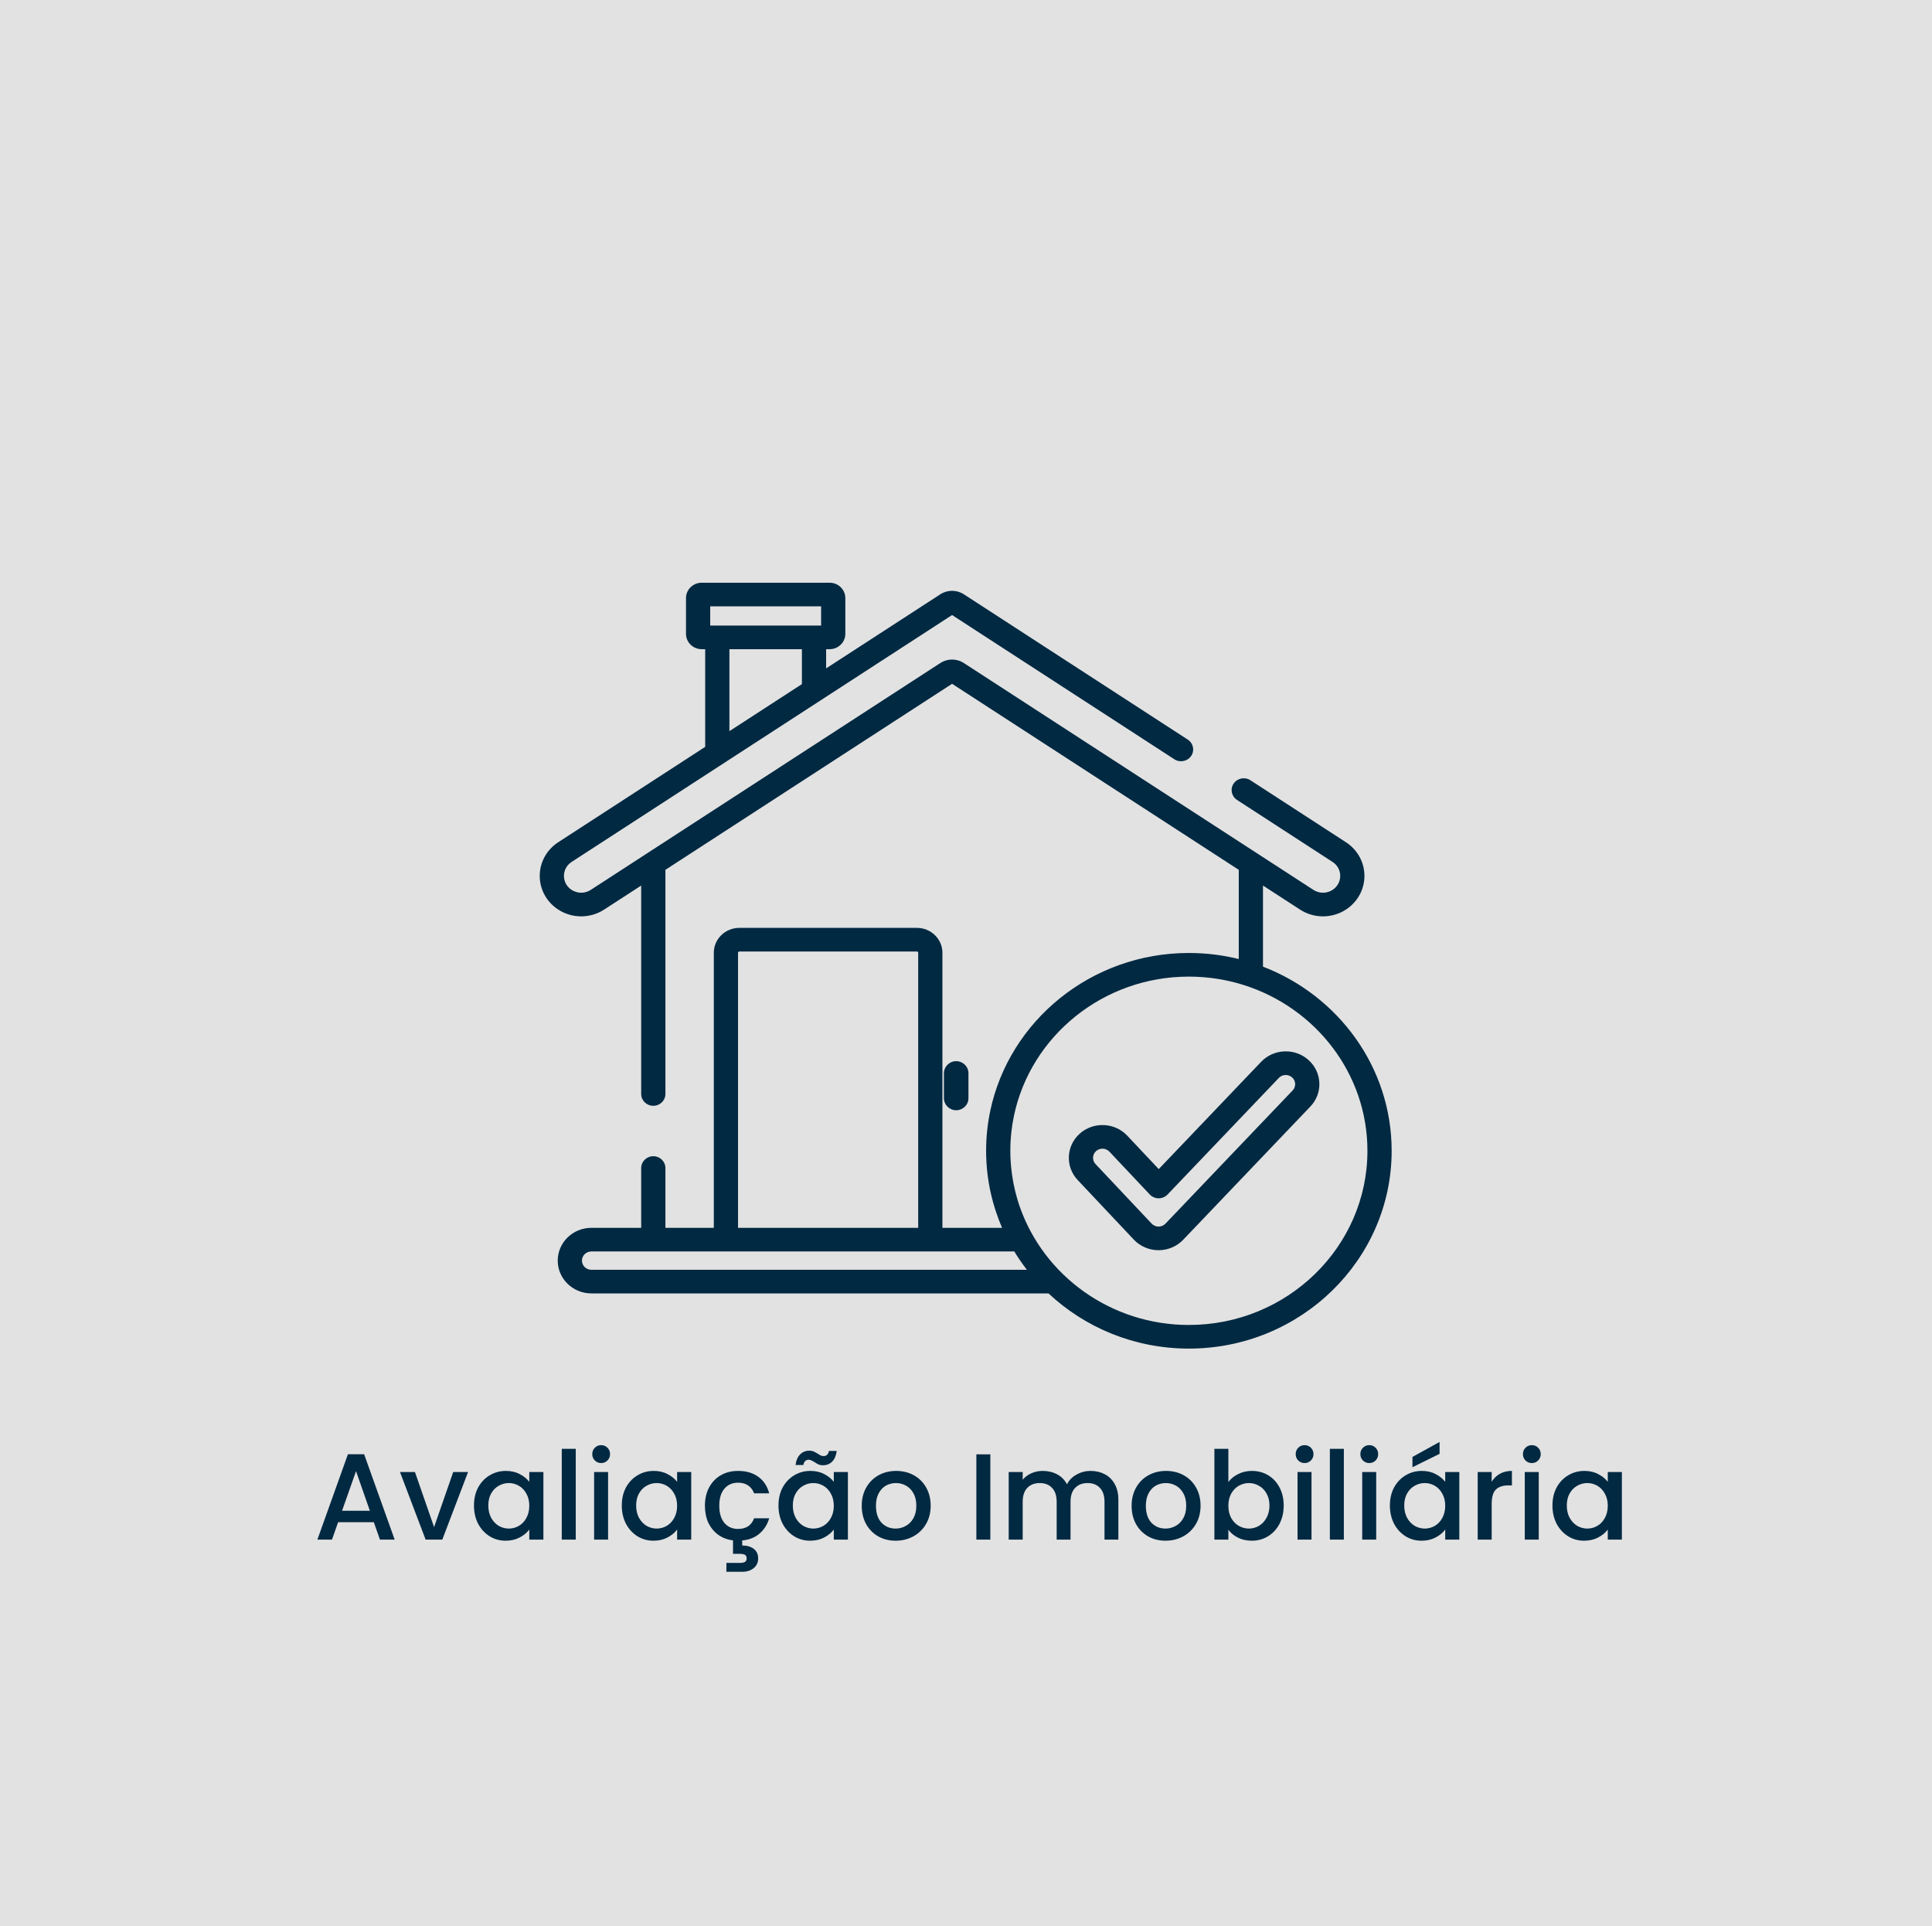 <svg xmlns="http://www.w3.org/2000/svg" width="315" height="314" viewBox="0 0 315 314" fill="none"><rect width="315" height="314" fill="#E2E2E2"></rect><path d="M213.369 172.837C212.297 171.863 210.9 171.352 209.437 171.405C207.973 171.456 206.616 172.06 205.619 173.106L188.924 190.594L183.786 185.141C181.74 182.97 178.264 182.827 176.037 184.823C173.811 186.819 173.665 190.21 175.711 192.381L184.86 202.091C185.891 203.185 187.357 203.815 188.886 203.82H188.898C190.415 203.82 191.878 203.199 192.911 202.116L213.645 180.397C214.644 179.351 215.165 177.989 215.113 176.561C215.06 175.133 214.441 173.81 213.369 172.837ZM210.755 177.771L190.021 199.491C189.732 199.794 189.322 199.968 188.898 199.968V201.894L188.893 199.968C188.467 199.967 188.057 199.79 187.768 199.484L178.619 189.774C178.046 189.167 178.087 188.218 178.71 187.659C179.004 187.395 179.376 187.265 179.748 187.265C180.163 187.265 180.576 187.428 180.879 187.748L187.461 194.734C187.833 195.129 188.358 195.355 188.908 195.356C188.91 195.356 188.912 195.356 188.915 195.356C189.463 195.356 189.986 195.134 190.36 194.743L208.509 175.731C208.788 175.438 209.167 175.269 209.577 175.255C209.984 175.241 210.378 175.383 210.678 175.656C210.978 175.928 211.151 176.298 211.166 176.698C211.18 177.097 211.034 177.479 210.755 177.771Z" fill="#012942"></path><path d="M205.92 157.592V144.367L211.959 148.286C213.096 149.024 214.399 149.393 215.703 149.393C217.006 149.393 218.309 149.024 219.446 148.286C221.334 147.061 222.462 145.009 222.462 142.797C222.462 140.585 221.334 138.533 219.446 137.308L203.876 127.205C202.968 126.616 201.742 126.856 201.138 127.742C200.534 128.627 200.781 129.823 201.689 130.412L217.259 140.515C218.055 141.032 218.512 141.864 218.512 142.797C218.512 143.73 218.055 144.562 217.259 145.078C216.313 145.692 215.092 145.692 214.147 145.078L205.04 139.169C205.04 139.169 205.039 139.169 205.039 139.169L157.397 108.256L157.148 108.094C157.088 108.055 157.026 108.019 156.963 107.984C156.951 107.977 156.939 107.969 156.926 107.962C156.86 107.925 156.793 107.892 156.725 107.861C156.716 107.856 156.707 107.851 156.697 107.847C156.625 107.814 156.553 107.784 156.479 107.756C156.473 107.754 156.468 107.751 156.462 107.749C156.425 107.735 156.388 107.725 156.351 107.712C155.347 107.376 154.226 107.502 153.314 108.094L96.315 145.079C95.369 145.692 94.148 145.692 93.203 145.079C92.406 144.562 91.949 143.73 91.949 142.797C91.949 141.864 92.406 141.033 93.203 140.516L155.231 100.268L191.472 123.783C192.38 124.372 193.605 124.132 194.209 123.246C194.813 122.361 194.567 121.165 193.659 120.576L157.148 96.885C155.983 96.129 154.478 96.129 153.314 96.885L134.696 108.965V105.836H135.262C136.676 105.836 137.826 104.714 137.826 103.334V97.502C137.826 96.122 136.676 95 135.262 95H114.412C112.998 95 111.847 96.122 111.847 97.502V103.334C111.847 104.714 112.998 105.836 114.412 105.836H114.977V121.76L91.015 137.308C89.127 138.533 88 140.585 88 142.797C88 145.009 89.127 147.061 91.015 148.286C93.29 149.762 96.228 149.762 98.502 148.286L104.542 144.368V178.35C104.542 179.414 105.426 180.276 106.516 180.276C107.607 180.276 108.491 179.414 108.491 178.35V141.805L155.231 111.477L201.971 141.805V156.347C201.798 156.304 201.623 156.267 201.45 156.227C201.377 156.21 201.304 156.193 201.23 156.176C201.035 156.132 200.839 156.091 200.643 156.051C200.534 156.029 200.424 156.007 200.315 155.986C200.134 155.951 199.952 155.916 199.77 155.884C199.638 155.86 199.505 155.839 199.372 155.817C199.206 155.79 199.04 155.761 198.874 155.736C198.592 155.694 198.309 155.656 198.024 155.62C197.894 155.604 197.764 155.591 197.634 155.577C197.449 155.556 197.265 155.536 197.08 155.518C196.946 155.505 196.812 155.494 196.677 155.483C196.491 155.467 196.305 155.453 196.118 155.441C195.99 155.433 195.86 155.424 195.731 155.417C195.528 155.406 195.323 155.397 195.119 155.389C195.007 155.385 194.896 155.38 194.784 155.377C194.486 155.369 194.187 155.364 193.887 155.363C193.871 155.363 193.855 155.363 193.839 155.363C177.888 155.363 164.539 166.439 161.451 181.12C161.01 183.217 160.779 185.388 160.779 187.611C160.779 187.882 160.782 188.153 160.789 188.423C160.866 191.45 161.373 194.374 162.252 197.141C162.253 197.143 162.254 197.146 162.255 197.149C162.294 197.273 162.336 197.395 162.377 197.519C162.673 198.416 163.007 199.302 163.383 200.171H153.655V155.326C153.655 153.089 151.79 151.27 149.497 151.27H120.541C118.248 151.27 116.382 153.09 116.382 155.326V200.171H108.491V190.421C108.491 189.357 107.607 188.495 106.516 188.495C105.426 188.495 104.542 189.357 104.542 190.421V200.171H96.414C93.393 200.171 90.934 202.569 90.934 205.516C90.934 208.463 93.392 210.861 96.414 210.861H170.953C176.898 216.431 184.965 219.859 193.839 219.859C212.069 219.859 226.9 205.393 226.9 187.611C226.9 173.986 218.192 162.308 205.92 157.592ZM130.747 111.528L118.927 119.197V105.836H130.747V111.528ZM115.797 98.852H133.877V101.984H115.797V98.852ZM120.332 155.326C120.332 155.213 120.425 155.122 120.541 155.122H149.497C149.612 155.122 149.706 155.214 149.706 155.326V200.171H120.332V155.326ZM96.414 207.009C95.57 207.009 94.884 206.339 94.884 205.516C94.884 204.693 95.57 204.023 96.414 204.023H165.375C166.001 205.055 166.687 206.051 167.427 207.009H96.414ZM193.839 216.007C181.101 216.007 170.249 207.985 166.311 196.849C166.276 196.749 166.241 196.649 166.206 196.548C166.164 196.425 166.123 196.301 166.083 196.177C166.017 195.972 165.952 195.766 165.89 195.56C165.88 195.524 165.868 195.489 165.858 195.454C165.365 193.773 165.03 192.045 164.859 190.298C164.857 190.269 164.854 190.24 164.851 190.211C164.829 189.97 164.81 189.728 164.793 189.486C164.789 189.423 164.784 189.359 164.781 189.295C164.768 189.08 164.757 188.865 164.749 188.649C164.747 188.579 164.743 188.51 164.741 188.44C164.733 188.164 164.728 187.887 164.728 187.611C164.728 185.654 164.932 183.742 165.32 181.895C168.04 168.968 179.794 159.215 193.839 159.215C193.844 159.215 193.85 159.215 193.856 159.215C194.208 159.216 194.56 159.224 194.911 159.236C194.993 159.239 195.075 159.242 195.157 159.246C195.497 159.261 195.836 159.281 196.174 159.307C196.257 159.313 196.339 159.321 196.421 159.328C196.71 159.353 196.997 159.382 197.284 159.415C197.363 159.424 197.443 159.432 197.522 159.442C197.835 159.48 198.147 159.526 198.459 159.574C198.583 159.593 198.706 159.613 198.829 159.634C199.122 159.684 199.415 159.736 199.706 159.795C199.843 159.822 199.98 159.853 200.117 159.882C200.304 159.922 200.491 159.964 200.677 160.008C200.908 160.063 201.138 160.12 201.366 160.18C201.537 160.224 201.706 160.269 201.876 160.316C202.066 160.37 202.255 160.425 202.444 160.482C202.523 160.506 202.602 160.531 202.682 160.556C214.423 164.216 222.95 174.96 222.95 187.611C222.95 203.269 209.891 216.007 193.839 216.007Z" fill="#012942"></path><path d="M155.9 173C154.795 173 153.9 173.881 153.9 174.967V179.033C153.9 180.119 154.795 181 155.9 181C157.004 181 157.9 180.119 157.9 179.033V174.967C157.9 173.881 157.004 173 155.9 173Z" fill="#012942"></path><path d="M60.948 248.16H55.128L54.128 251H51.748L56.728 237.08H59.368L64.348 251H61.948L60.948 248.16ZM60.308 246.3L58.048 239.84L55.768 246.3H60.308ZM70.774 248.96L73.894 239.98H76.314L72.114 251H69.394L65.214 239.98H67.654L70.774 248.96ZM77.277 245.44C77.277 244.333 77.504 243.353 77.957 242.5C78.424 241.647 79.05 240.987 79.837 240.52C80.637 240.04 81.517 239.8 82.477 239.8C83.344 239.8 84.097 239.973 84.737 240.32C85.39 240.653 85.91 241.073 86.297 241.58V239.98H88.597V251H86.297V249.36C85.91 249.88 85.384 250.313 84.717 250.66C84.05 251.007 83.29 251.18 82.437 251.18C81.49 251.18 80.624 250.94 79.837 250.46C79.05 249.967 78.424 249.287 77.957 248.42C77.504 247.54 77.277 246.547 77.277 245.44ZM86.297 245.48C86.297 244.72 86.137 244.06 85.817 243.5C85.51 242.94 85.104 242.513 84.597 242.22C84.09 241.927 83.544 241.78 82.957 241.78C82.37 241.78 81.824 241.927 81.317 242.22C80.81 242.5 80.397 242.92 80.077 243.48C79.77 244.027 79.617 244.68 79.617 245.44C79.617 246.2 79.77 246.867 80.077 247.44C80.397 248.013 80.81 248.453 81.317 248.76C81.837 249.053 82.384 249.2 82.957 249.2C83.544 249.2 84.09 249.053 84.597 248.76C85.104 248.467 85.51 248.04 85.817 247.48C86.137 246.907 86.297 246.24 86.297 245.48ZM93.872 236.2V251H91.592V236.2H93.872ZM98.025 238.52C97.612 238.52 97.265 238.38 96.985 238.1C96.705 237.82 96.565 237.473 96.565 237.06C96.565 236.647 96.705 236.3 96.985 236.02C97.265 235.74 97.612 235.6 98.025 235.6C98.425 235.6 98.765 235.74 99.045 236.02C99.325 236.3 99.465 236.647 99.465 237.06C99.465 237.473 99.325 237.82 99.045 238.1C98.765 238.38 98.425 238.52 98.025 238.52ZM99.145 239.98V251H96.865V239.98H99.145ZM101.379 245.44C101.379 244.333 101.605 243.353 102.059 242.5C102.525 241.647 103.152 240.987 103.939 240.52C104.739 240.04 105.619 239.8 106.579 239.8C107.445 239.8 108.199 239.973 108.839 240.32C109.492 240.653 110.012 241.073 110.399 241.58V239.98H112.699V251H110.399V249.36C110.012 249.88 109.485 250.313 108.819 250.66C108.152 251.007 107.392 251.18 106.539 251.18C105.592 251.18 104.725 250.94 103.939 250.46C103.152 249.967 102.525 249.287 102.059 248.42C101.605 247.54 101.379 246.547 101.379 245.44ZM110.399 245.48C110.399 244.72 110.239 244.06 109.919 243.5C109.612 242.94 109.205 242.513 108.699 242.22C108.192 241.927 107.645 241.78 107.059 241.78C106.472 241.78 105.925 241.927 105.419 242.22C104.912 242.5 104.499 242.92 104.179 243.48C103.872 244.027 103.719 244.68 103.719 245.44C103.719 246.2 103.872 246.867 104.179 247.44C104.499 248.013 104.912 248.453 105.419 248.76C105.939 249.053 106.485 249.2 107.059 249.2C107.645 249.2 108.192 249.053 108.699 248.76C109.205 248.467 109.612 248.04 109.919 247.48C110.239 246.907 110.399 246.24 110.399 245.48ZM120.333 249.26C121.653 249.26 122.527 248.68 122.953 247.52H125.413C125.12 248.533 124.593 249.367 123.833 250.02C123.087 250.66 122.147 251.033 121.013 251.14V251.96C121.787 251.96 122.413 252.14 122.893 252.5C123.373 252.873 123.613 253.393 123.613 254.06C123.613 254.727 123.373 255.253 122.893 255.64C122.413 256.04 121.807 256.24 121.073 256.24H118.433V254.8H120.613C120.987 254.8 121.267 254.747 121.453 254.64C121.64 254.533 121.733 254.34 121.733 254.06C121.733 253.78 121.64 253.587 121.453 253.48C121.267 253.373 120.987 253.32 120.613 253.32H119.513V251.12C118.607 251.013 117.807 250.713 117.113 250.22C116.42 249.713 115.88 249.06 115.493 248.26C115.12 247.447 114.933 246.52 114.933 245.48C114.933 244.347 115.16 243.353 115.613 242.5C116.08 241.633 116.72 240.967 117.533 240.5C118.347 240.033 119.28 239.8 120.333 239.8C121.667 239.8 122.767 240.12 123.633 240.76C124.513 241.387 125.107 242.287 125.413 243.46H122.953C122.753 242.913 122.433 242.487 121.993 242.18C121.553 241.873 121 241.72 120.333 241.72C119.4 241.72 118.653 242.053 118.093 242.72C117.547 243.373 117.273 244.293 117.273 245.48C117.273 246.667 117.547 247.593 118.093 248.26C118.653 248.927 119.4 249.26 120.333 249.26ZM126.926 245.44C126.926 244.333 127.152 243.353 127.606 242.5C128.072 241.647 128.699 240.987 129.486 240.52C130.286 240.04 131.166 239.8 132.126 239.8C132.992 239.8 133.746 239.973 134.386 240.32C135.039 240.653 135.559 241.073 135.946 241.58V239.98H138.246V251H135.946V249.36C135.559 249.88 135.032 250.313 134.366 250.66C133.699 251.007 132.939 251.18 132.086 251.18C131.139 251.18 130.272 250.94 129.486 250.46C128.699 249.967 128.072 249.287 127.606 248.42C127.152 247.54 126.926 246.547 126.926 245.44ZM135.946 245.48C135.946 244.72 135.786 244.06 135.466 243.5C135.159 242.94 134.752 242.513 134.246 242.22C133.739 241.927 133.192 241.78 132.606 241.78C132.019 241.78 131.472 241.927 130.966 242.22C130.459 242.5 130.046 242.92 129.726 243.48C129.419 244.027 129.266 244.68 129.266 245.44C129.266 246.2 129.419 246.867 129.726 247.44C130.046 248.013 130.459 248.453 130.966 248.76C131.486 249.053 132.032 249.2 132.606 249.2C133.192 249.2 133.739 249.053 134.246 248.76C134.752 248.467 135.159 248.04 135.466 247.48C135.786 246.907 135.946 246.24 135.946 245.48ZM129.706 238.84C129.812 238.067 130.066 237.487 130.466 237.1C130.866 236.7 131.366 236.5 131.966 236.5C132.219 236.5 132.439 236.54 132.626 236.62C132.812 236.7 133.039 236.82 133.306 236.98C133.506 237.113 133.672 237.213 133.806 237.28C133.952 237.347 134.112 237.38 134.286 237.38C134.512 237.38 134.699 237.313 134.846 237.18C135.006 237.033 135.106 236.82 135.146 236.54H136.426C136.319 237.313 136.066 237.9 135.666 238.3C135.266 238.687 134.766 238.88 134.166 238.88C133.912 238.88 133.686 238.84 133.486 238.76C133.286 238.667 133.066 238.54 132.826 238.38C132.586 238.233 132.399 238.133 132.266 238.08C132.146 238.013 132.006 237.98 131.846 237.98C131.619 237.98 131.426 238.053 131.266 238.2C131.119 238.347 131.026 238.56 130.986 238.84H129.706ZM146.02 251.18C144.98 251.18 144.04 250.947 143.2 250.48C142.36 250 141.7 249.333 141.22 248.48C140.74 247.613 140.5 246.613 140.5 245.48C140.5 244.36 140.747 243.367 141.24 242.5C141.734 241.633 142.407 240.967 143.26 240.5C144.114 240.033 145.067 239.8 146.12 239.8C147.174 239.8 148.127 240.033 148.98 240.5C149.834 240.967 150.507 241.633 151 242.5C151.494 243.367 151.74 244.36 151.74 245.48C151.74 246.6 151.487 247.593 150.98 248.46C150.474 249.327 149.78 250 148.9 250.48C148.034 250.947 147.074 251.18 146.02 251.18ZM146.02 249.2C146.607 249.2 147.154 249.06 147.66 248.78C148.18 248.5 148.6 248.08 148.92 247.52C149.24 246.96 149.4 246.28 149.4 245.48C149.4 244.68 149.247 244.007 148.94 243.46C148.634 242.9 148.227 242.48 147.72 242.2C147.214 241.92 146.667 241.78 146.08 241.78C145.494 241.78 144.947 241.92 144.44 242.2C143.947 242.48 143.554 242.9 143.26 243.46C142.967 244.007 142.82 244.68 142.82 245.48C142.82 246.667 143.12 247.587 143.72 248.24C144.334 248.88 145.1 249.2 146.02 249.2ZM161.469 237.1V251H159.189V237.1H161.469ZM177.803 239.8C178.67 239.8 179.443 239.98 180.123 240.34C180.816 240.7 181.356 241.233 181.743 241.94C182.143 242.647 182.343 243.5 182.343 244.5V251H180.083V244.84C180.083 243.853 179.836 243.1 179.343 242.58C178.85 242.047 178.176 241.78 177.323 241.78C176.47 241.78 175.79 242.047 175.283 242.58C174.79 243.1 174.543 243.853 174.543 244.84V251H172.283V244.84C172.283 243.853 172.036 243.1 171.543 242.58C171.05 242.047 170.376 241.78 169.523 241.78C168.67 241.78 167.99 242.047 167.483 242.58C166.99 243.1 166.743 243.853 166.743 244.84V251H164.463V239.98H166.743V241.24C167.116 240.787 167.59 240.433 168.163 240.18C168.736 239.927 169.35 239.8 170.003 239.8C170.883 239.8 171.67 239.987 172.363 240.36C173.056 240.733 173.59 241.273 173.963 241.98C174.296 241.313 174.816 240.787 175.523 240.4C176.23 240 176.99 239.8 177.803 239.8ZM190.024 251.18C188.984 251.18 188.044 250.947 187.204 250.48C186.364 250 185.704 249.333 185.224 248.48C184.744 247.613 184.504 246.613 184.504 245.48C184.504 244.36 184.751 243.367 185.244 242.5C185.737 241.633 186.411 240.967 187.264 240.5C188.117 240.033 189.071 239.8 190.124 239.8C191.177 239.8 192.131 240.033 192.984 240.5C193.837 240.967 194.511 241.633 195.004 242.5C195.497 243.367 195.744 244.36 195.744 245.48C195.744 246.6 195.491 247.593 194.984 248.46C194.477 249.327 193.784 250 192.904 250.48C192.037 250.947 191.077 251.18 190.024 251.18ZM190.024 249.2C190.611 249.2 191.157 249.06 191.664 248.78C192.184 248.5 192.604 248.08 192.924 247.52C193.244 246.96 193.404 246.28 193.404 245.48C193.404 244.68 193.251 244.007 192.944 243.46C192.637 242.9 192.231 242.48 191.724 242.2C191.217 241.92 190.671 241.78 190.084 241.78C189.497 241.78 188.951 241.92 188.444 242.2C187.951 242.48 187.557 242.9 187.264 243.46C186.971 244.007 186.824 244.68 186.824 245.48C186.824 246.667 187.124 247.587 187.724 248.24C188.337 248.88 189.104 249.2 190.024 249.2ZM200.278 241.62C200.665 241.087 201.191 240.653 201.858 240.32C202.538 239.973 203.291 239.8 204.118 239.8C205.091 239.8 205.971 240.033 206.758 240.5C207.545 240.967 208.165 241.633 208.618 242.5C209.071 243.353 209.298 244.333 209.298 245.44C209.298 246.547 209.071 247.54 208.618 248.42C208.165 249.287 207.538 249.967 206.738 250.46C205.951 250.94 205.078 251.18 204.118 251.18C203.265 251.18 202.505 251.013 201.838 250.68C201.185 250.347 200.665 249.92 200.278 249.4V251H197.998V236.2H200.278V241.62ZM206.978 245.44C206.978 244.68 206.818 244.027 206.498 243.48C206.191 242.92 205.778 242.5 205.258 242.22C204.751 241.927 204.205 241.78 203.618 241.78C203.045 241.78 202.498 241.927 201.978 242.22C201.471 242.513 201.058 242.94 200.738 243.5C200.431 244.06 200.278 244.72 200.278 245.48C200.278 246.24 200.431 246.907 200.738 247.48C201.058 248.04 201.471 248.467 201.978 248.76C202.498 249.053 203.045 249.2 203.618 249.2C204.205 249.2 204.751 249.053 205.258 248.76C205.778 248.453 206.191 248.013 206.498 247.44C206.818 246.867 206.978 246.2 206.978 245.44ZM212.713 238.52C212.299 238.52 211.953 238.38 211.673 238.1C211.393 237.82 211.253 237.473 211.253 237.06C211.253 236.647 211.393 236.3 211.673 236.02C211.953 235.74 212.299 235.6 212.713 235.6C213.113 235.6 213.453 235.74 213.733 236.02C214.013 236.3 214.153 236.647 214.153 237.06C214.153 237.473 214.013 237.82 213.733 238.1C213.453 238.38 213.113 238.52 212.713 238.52ZM213.833 239.98V251H211.553V239.98H213.833ZM219.106 236.2V251H216.826V236.2H219.106ZM223.26 238.52C222.846 238.52 222.5 238.38 222.22 238.1C221.94 237.82 221.8 237.473 221.8 237.06C221.8 236.647 221.94 236.3 222.22 236.02C222.5 235.74 222.846 235.6 223.26 235.6C223.66 235.6 224 235.74 224.28 236.02C224.56 236.3 224.7 236.647 224.7 237.06C224.7 237.473 224.56 237.82 224.28 238.1C224 238.38 223.66 238.52 223.26 238.52ZM224.38 239.98V251H222.1V239.98H224.38ZM226.613 245.44C226.613 244.333 226.84 243.353 227.293 242.5C227.76 241.647 228.386 240.987 229.173 240.52C229.973 240.04 230.853 239.8 231.813 239.8C232.68 239.8 233.433 239.973 234.073 240.32C234.726 240.653 235.246 241.073 235.633 241.58V239.98H237.933V251H235.633V249.36C235.246 249.88 234.72 250.313 234.053 250.66C233.386 251.007 232.626 251.18 231.773 251.18C230.826 251.18 229.96 250.94 229.173 250.46C228.386 249.967 227.76 249.287 227.293 248.42C226.84 247.54 226.613 246.547 226.613 245.44ZM235.633 245.48C235.633 244.72 235.473 244.06 235.153 243.5C234.846 242.94 234.44 242.513 233.933 242.22C233.426 241.927 232.88 241.78 232.293 241.78C231.706 241.78 231.16 241.927 230.653 242.22C230.146 242.5 229.733 242.92 229.413 243.48C229.106 244.027 228.953 244.68 228.953 245.44C228.953 246.2 229.106 246.867 229.413 247.44C229.733 248.013 230.146 248.453 230.653 248.76C231.173 249.053 231.72 249.2 232.293 249.2C232.88 249.2 233.426 249.053 233.933 248.76C234.44 248.467 234.846 248.04 235.153 247.48C235.473 246.907 235.633 246.24 235.633 245.48ZM234.713 237.02L230.293 239.2V237.52L234.713 235.08V237.02ZM243.208 241.58C243.541 241.02 243.981 240.587 244.528 240.28C245.088 239.96 245.748 239.8 246.508 239.8V242.16H245.928C245.034 242.16 244.354 242.387 243.888 242.84C243.434 243.293 243.208 244.08 243.208 245.2V251H240.928V239.98H243.208V241.58ZM249.764 238.52C249.35 238.52 249.004 238.38 248.724 238.1C248.444 237.82 248.304 237.473 248.304 237.06C248.304 236.647 248.444 236.3 248.724 236.02C249.004 235.74 249.35 235.6 249.764 235.6C250.164 235.6 250.504 235.74 250.784 236.02C251.064 236.3 251.204 236.647 251.204 237.06C251.204 237.473 251.064 237.82 250.784 238.1C250.504 238.38 250.164 238.52 249.764 238.52ZM250.884 239.98V251H248.604V239.98H250.884ZM253.117 245.44C253.117 244.333 253.344 243.353 253.797 242.5C254.264 241.647 254.89 240.987 255.677 240.52C256.477 240.04 257.357 239.8 258.317 239.8C259.184 239.8 259.937 239.973 260.577 240.32C261.23 240.653 261.75 241.073 262.137 241.58V239.98H264.437V251H262.137V249.36C261.75 249.88 261.224 250.313 260.557 250.66C259.89 251.007 259.13 251.18 258.277 251.18C257.33 251.18 256.464 250.94 255.677 250.46C254.89 249.967 254.264 249.287 253.797 248.42C253.344 247.54 253.117 246.547 253.117 245.44ZM262.137 245.48C262.137 244.72 261.977 244.06 261.657 243.5C261.35 242.94 260.944 242.513 260.437 242.22C259.93 241.927 259.384 241.78 258.797 241.78C258.21 241.78 257.664 241.927 257.157 242.22C256.65 242.5 256.237 242.92 255.917 243.48C255.61 244.027 255.457 244.68 255.457 245.44C255.457 246.2 255.61 246.867 255.917 247.44C256.237 248.013 256.65 248.453 257.157 248.76C257.677 249.053 258.224 249.2 258.797 249.2C259.384 249.2 259.93 249.053 260.437 248.76C260.944 248.467 261.35 248.04 261.657 247.48C261.977 246.907 262.137 246.24 262.137 245.48Z" fill="#012942"></path></svg>